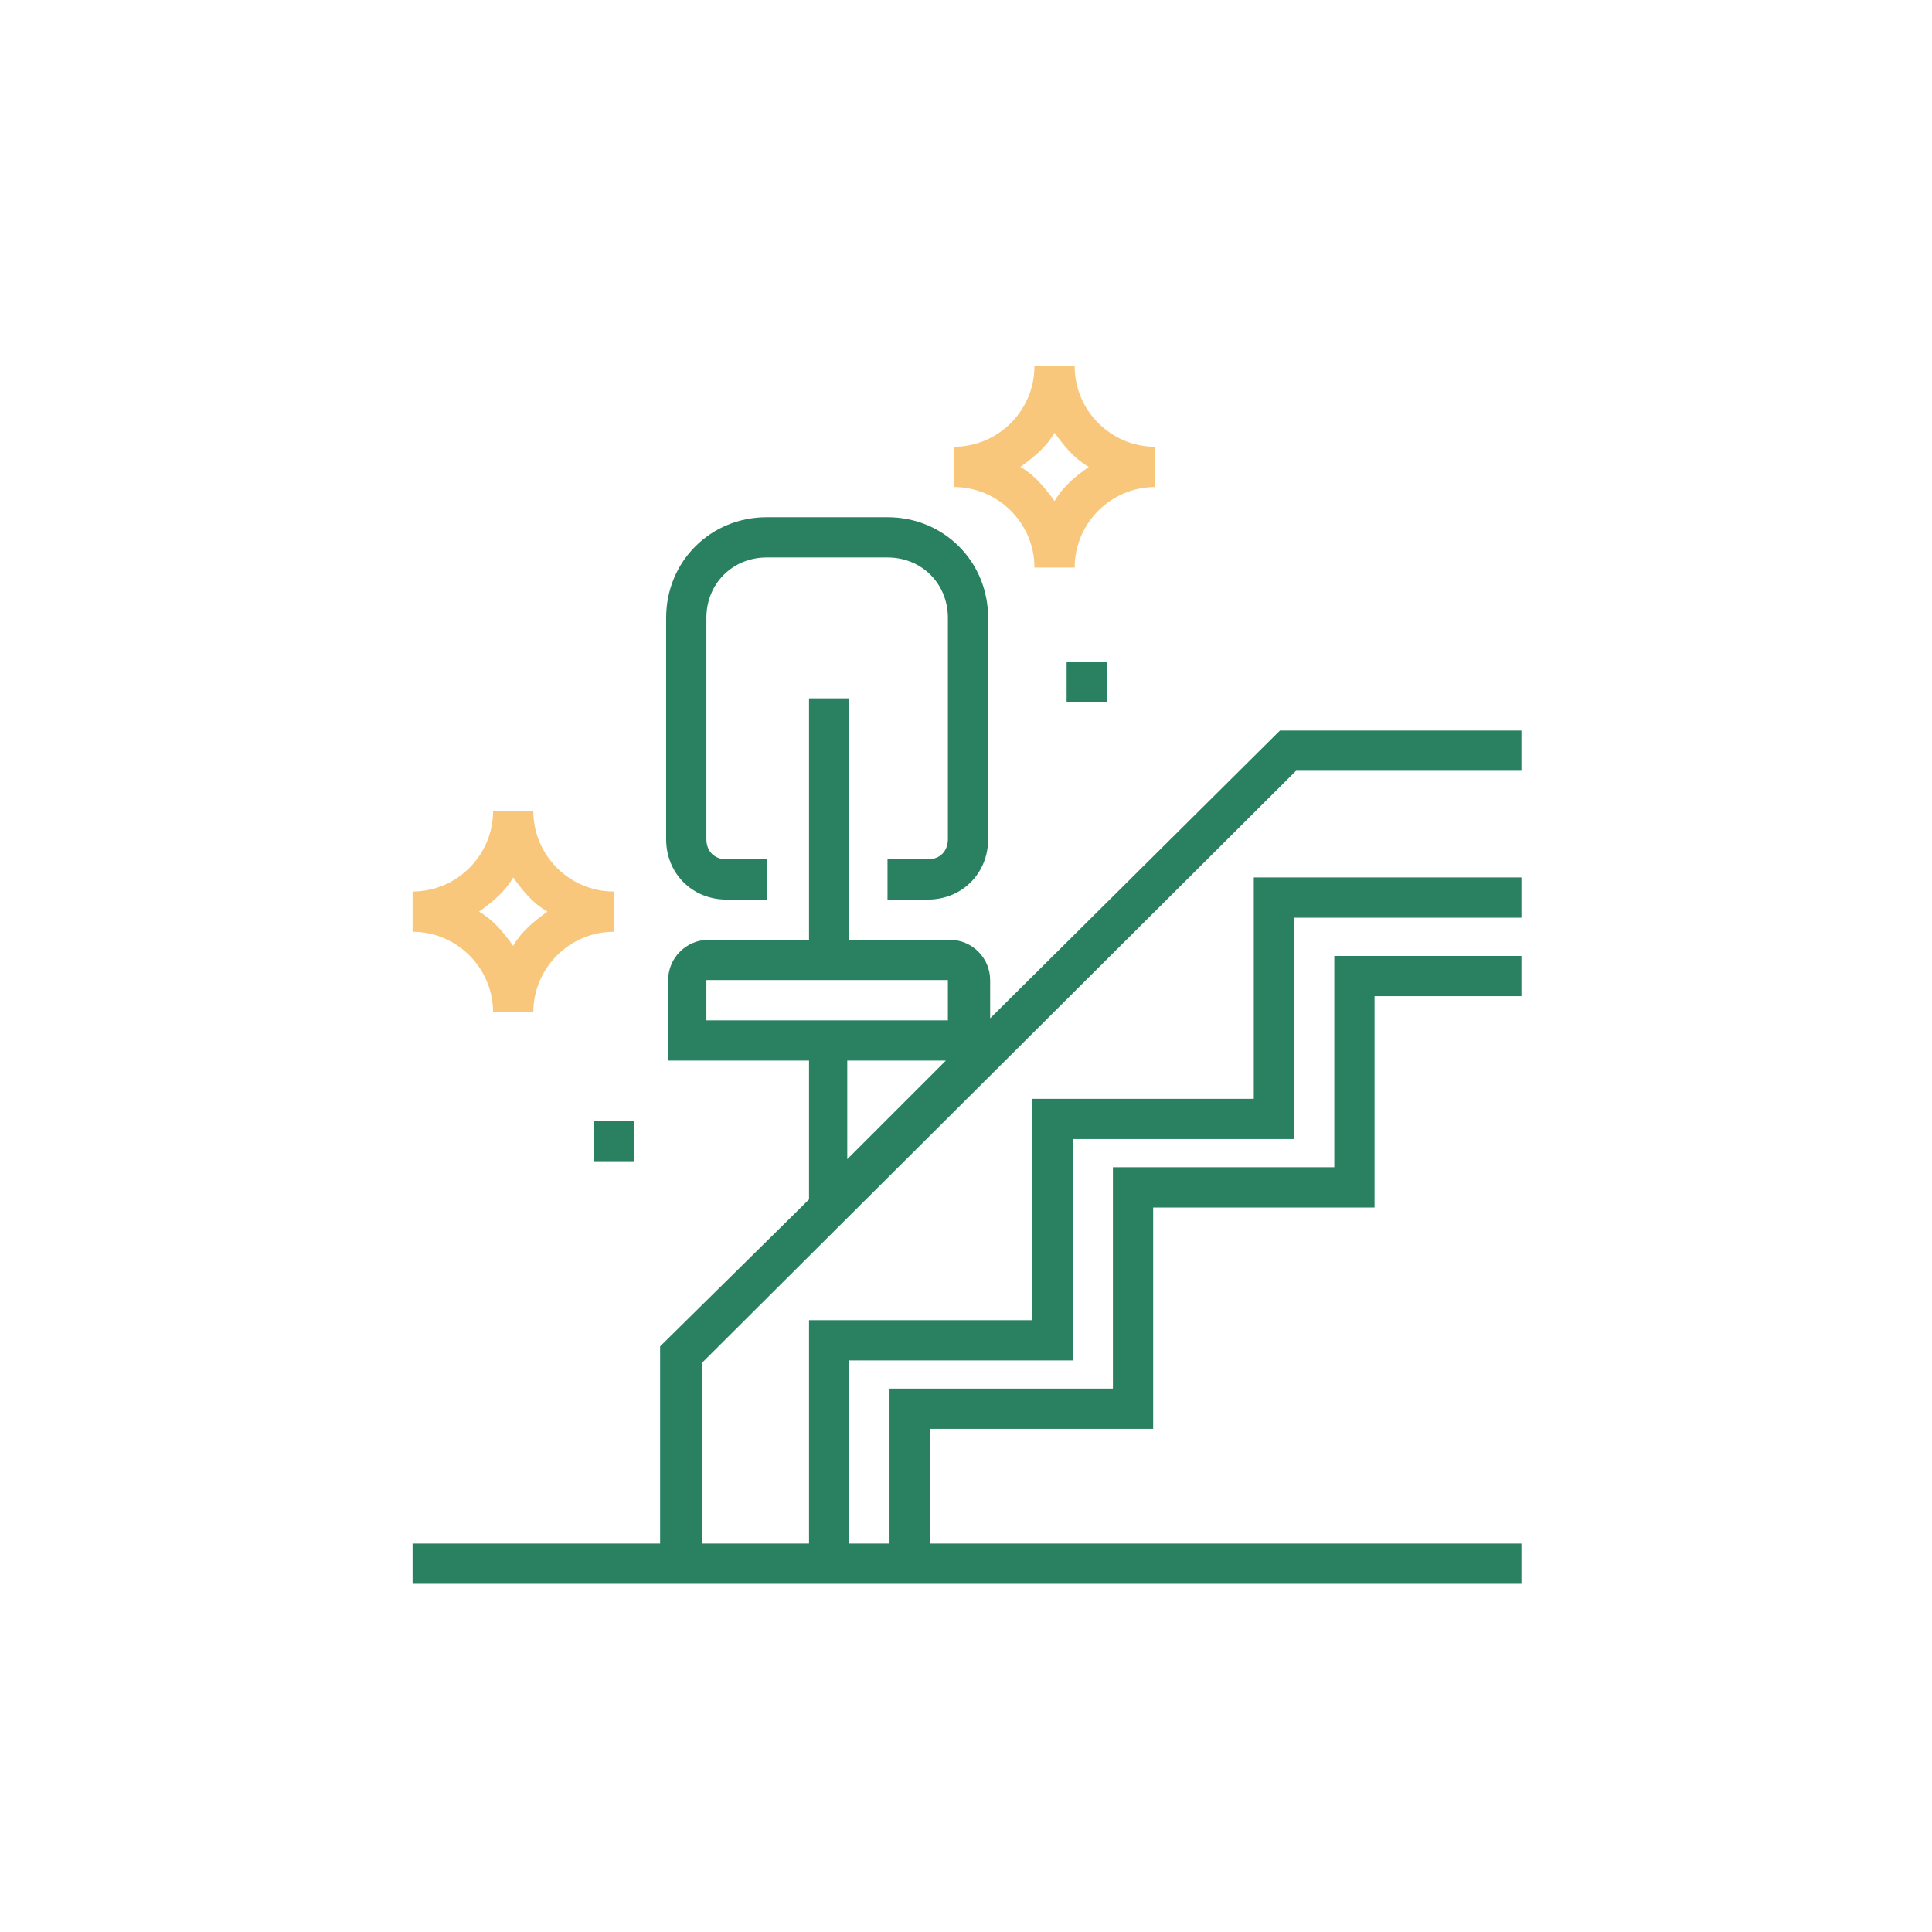 <?xml version="1.0" encoding="UTF-8"?>
<svg id="Layer_1" xmlns="http://www.w3.org/2000/svg" version="1.1" viewBox="0 0 96 96">
  <!-- Generator: Adobe Illustrator 29.4.0, SVG Export Plug-In . SVG Version: 2.1.0 Build 152)  -->
  <defs>
    <style>
      .st0 {
        fill: #f8c77c;
      }

      .st1 {
        fill: #298162;
      }
    </style>
  </defs>
  <path class="st0" d="M26.5,50.3h-2c0-2.2-1.8-4-4-4v-2c2.2,0,4-1.8,4-4h2c0,2.2,1.8,4,4,4v2c-2.2,0-4,1.8-4,4ZM23.8,45.3c.7.4,1.2,1,1.7,1.7.4-.7,1-1.2,1.7-1.7-.7-.4-1.2-1-1.7-1.7-.4.7-1,1.2-1.7,1.7ZM53.4,28.2h-2c0-2.2-1.8-4-4-4v-2c2.2,0,4-1.8,4-4h2c0,2.2,1.8,4,4,4v2c-2.2,0-4,1.8-4,4ZM50.7,23.2c.7.4,1.2,1,1.7,1.7.4-.7,1-1.2,1.7-1.7-.7-.4-1.2-1-1.7-1.7-.4.7-1,1.2-1.7,1.7Z"/>
  <g>
    <path class="st1" d="M36.1,44.7h2v-2h-2c-.6,0-1-.4-1-1v-11c0-1.7,1.3-3,3-3h6c1.7,0,3,1.3,3,3v11c0,.6-.4,1-1,1h-2v2h2c1.7,0,3-1.3,3-3v-11c0-2.8-2.2-5-5-5h-6c-2.8,0-5,2.2-5,5v11c0,1.7,1.3,3,3,3Z"/>
    <rect class="st1" x="29.5" y="55.7" width="2" height="2"/>
    <rect class="st1" x="53" y="32.9" width="2" height="2"/>
    <path class="st1" d="M34.8,67.8l29.6-29.5h11.2v-2h-12l-14.4,14.3v-1.9c0-1.1-.9-2-2-2h-5v-12h-2v12h-5c-1.1,0-2,.9-2,2v4h7v6.9l-7.4,7.3v9.8c0,0-12.3,0-12.3,0v2h55.1v-2h-29.4v-5.7h11.1v-11h11v-10.5h7.3v-2h-9.3v10.5h-11v11h-11.1v7.7h-2v-9.1h11.1v-11h11v-11h11.3v-2h-13.3v11h-11v11h-11.1v11.1h-5.3v-9ZM35.1,50.7v-2h12v2h-12ZM42.1,52.7h4.9l-4.9,4.9v-4.9Z"/>
  </g>
</svg>